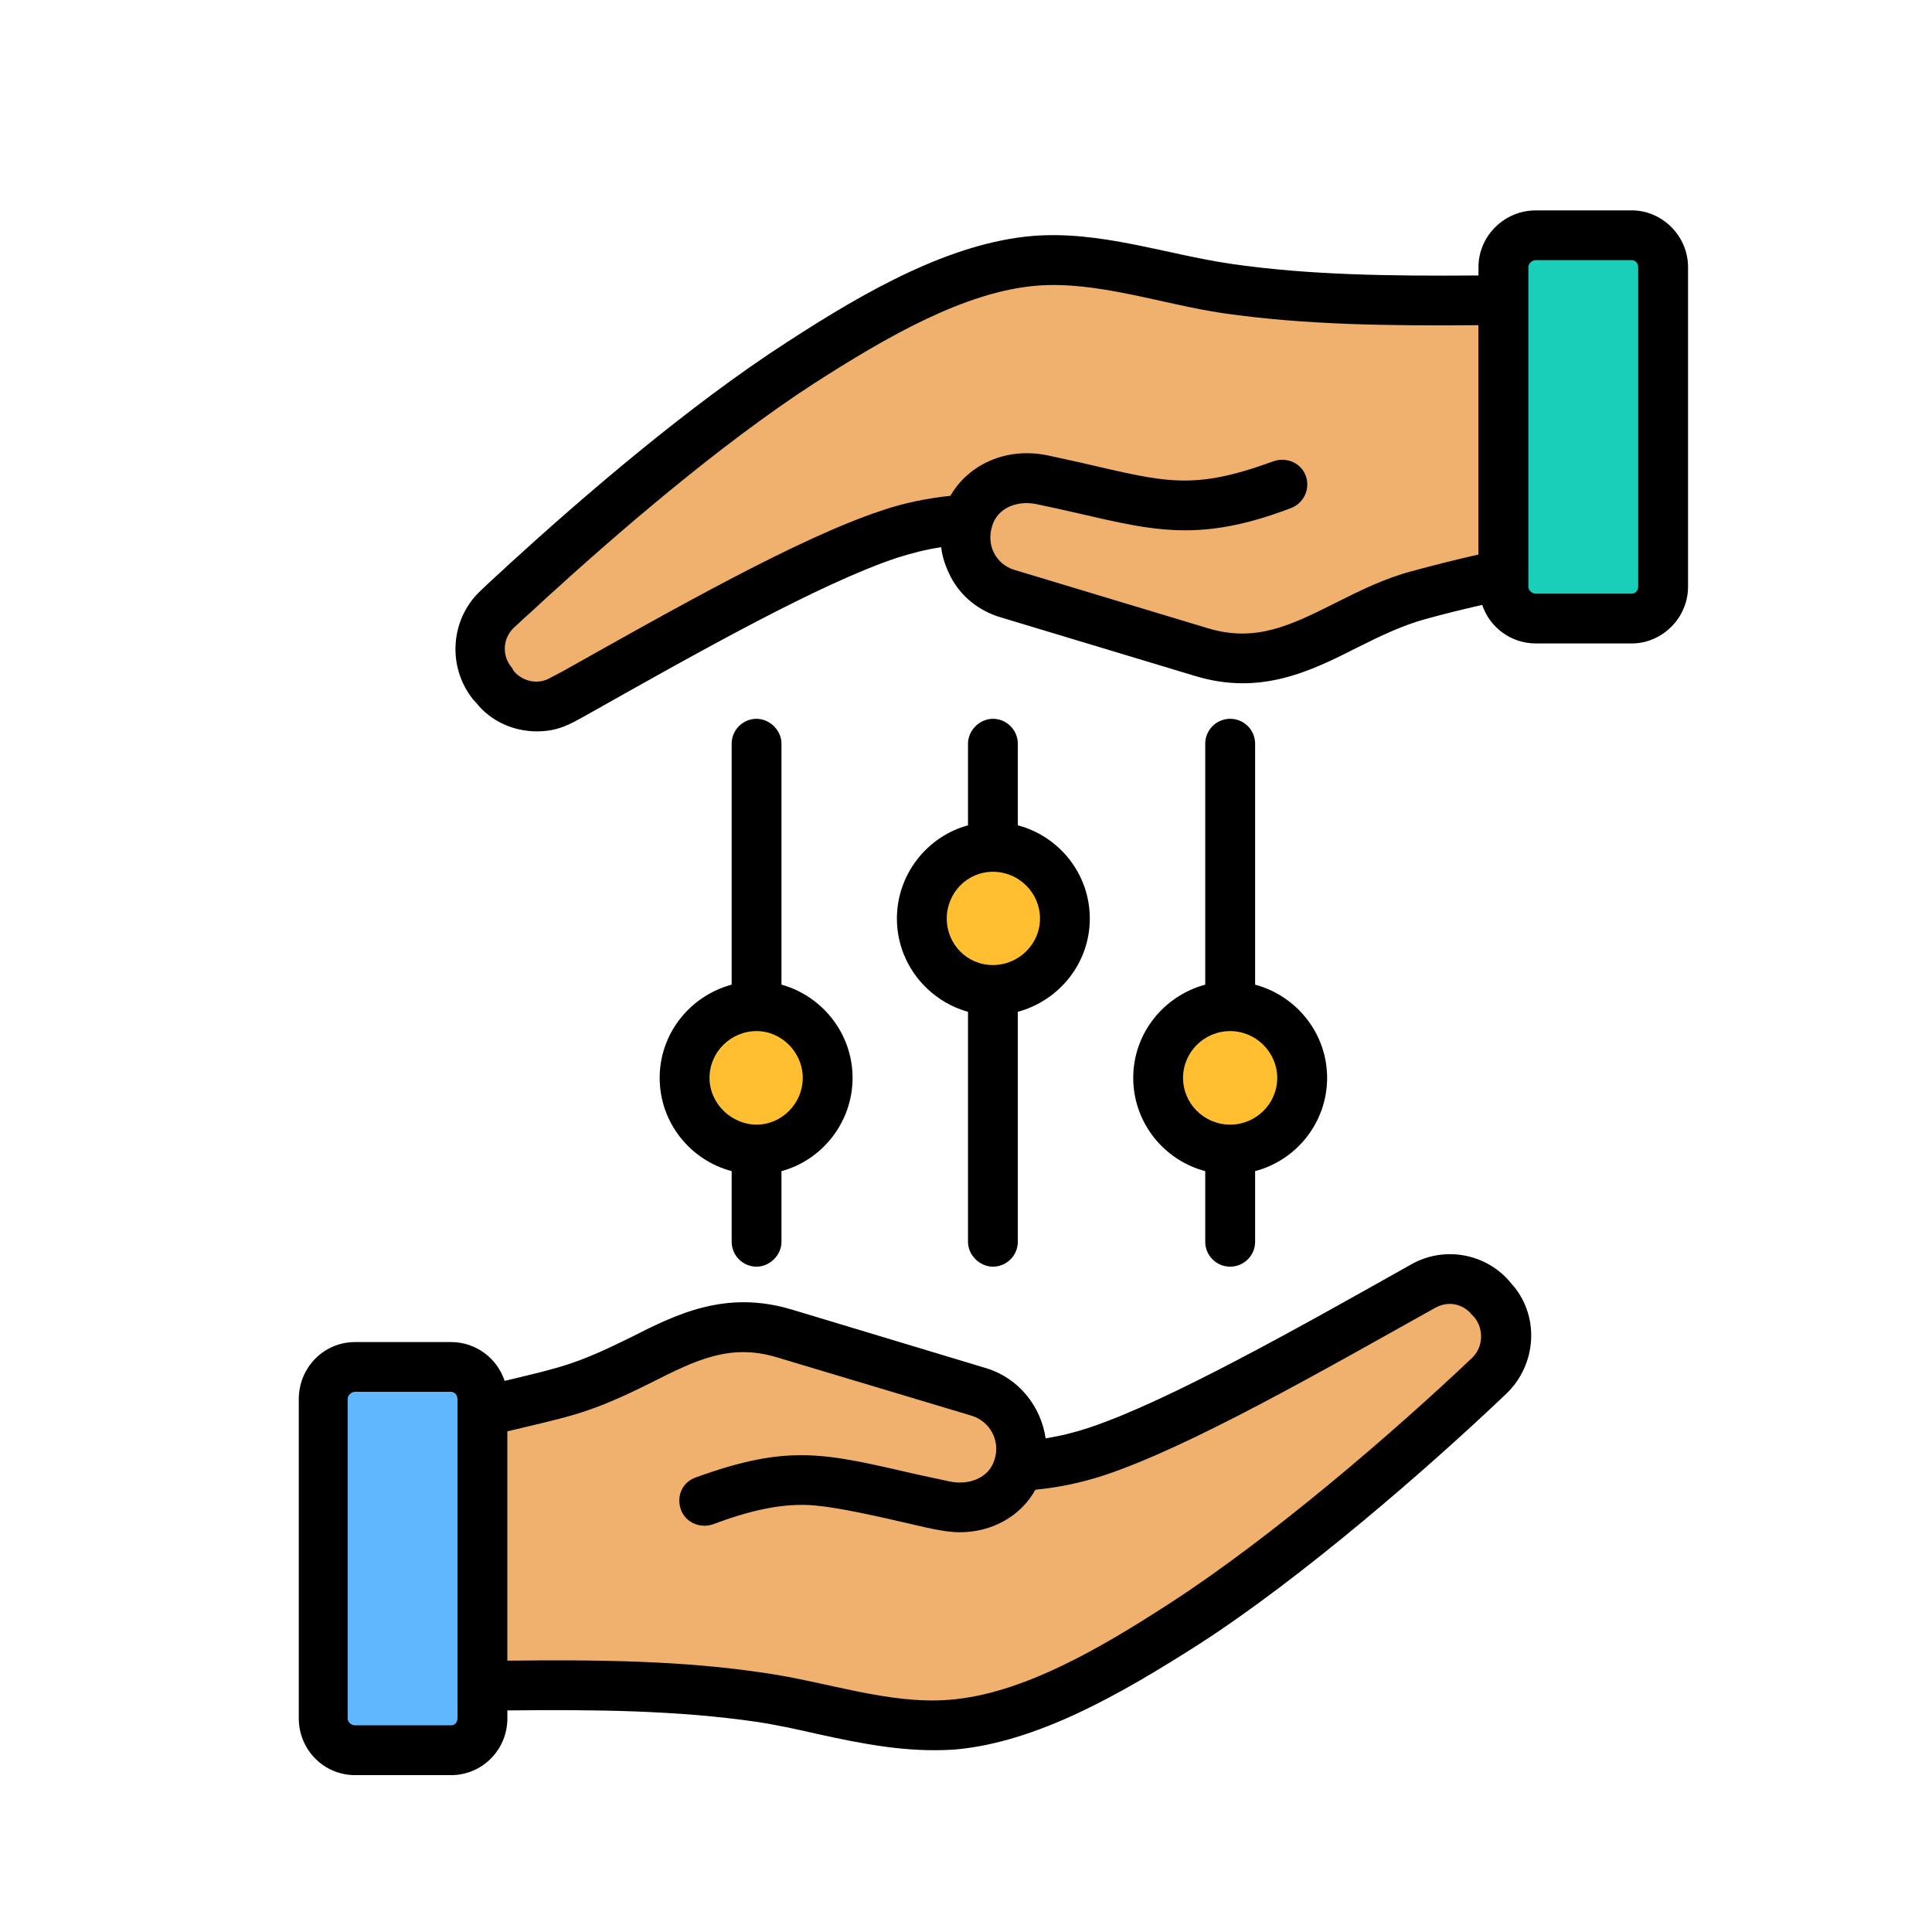 <?xml version="1.0" encoding="UTF-8"?>
<svg id="Layer_1" data-name="Layer 1" xmlns="http://www.w3.org/2000/svg" viewBox="0 0 512 512">
  <defs>
    <style>
      .cls-1 {
        fill: #19cfba;
      }

      .cls-1, .cls-2, .cls-3, .cls-4, .cls-5 {
        fill-rule: evenodd;
      }

      .cls-2 {
        fill: #ffbf31;
      }

      .cls-3 {
        fill: #60b7fe;
      }

      .cls-4 {
        fill: #f0b16e;
      }
    </style>
  </defs>
  <path class="cls-4" d="M269.91,388.56c7.39-.42,14.3-1.74,20.77-3.91,21.87-7.31,56.91-27.24,86.33-43.81,6.13-3.45,13.7-2.04,18.17,3.39l.67.81c4.82,5.85,4.29,14.39-1.21,19.6-22.83,21.62-54.48,48.58-80.43,65.41-17.79,11.54-40.58,25.28-62.09,27.03-17.07,1.39-33.96-4.86-51.06-7.32-30.51-4.4-63.28-2.95-94.33-2.82v-67.7c15.05-3.98,29.4-6.83,43.66-10.72,20.48-5.58,34.74-21.98,57.43-15.14l51.56,15.55c8.3,2.5,13.04,11.33,10.54,19.63h0Z"/>
  <path class="cls-3" d="M94.02,362.31h25.39c4.65,0,8.46,3.81,8.46,8.46v84.64c0,4.66-3.81,8.46-8.46,8.46h-25.39c-4.66,0-8.46-3.81-8.46-8.46v-84.64c0-4.65,3.81-8.46,8.46-8.46Z"/>
  <path class="cls-4" d="M256.36,137.69c-7.39.42-14.3,1.74-20.77,3.91-21.87,7.31-56.91,27.24-86.33,43.81-6.13,3.46-13.7,2.04-18.17-3.39l-.67-.81c-4.82-5.85-4.29-14.39,1.21-19.6,22.83-21.63,54.47-48.58,80.43-65.41,17.79-11.54,40.57-25.28,62.09-27.03,17.07-1.39,33.96,4.86,51.06,7.32,30.51,4.4,63.28,2.95,94.33,2.82v67.71c-15.05,3.98-29.4,6.83-43.66,10.72-20.48,5.58-34.73,21.98-57.43,15.13l-51.56-15.55c-8.3-2.5-13.04-11.34-10.54-19.63h0Z"/>
  <path class="cls-1" d="M432.25,163.94h-25.39c-4.65,0-8.46-3.81-8.46-8.46v-84.64c0-4.66,3.81-8.46,8.46-8.46h25.39c4.66,0,8.46,3.81,8.46,8.46v84.64c0,4.66-3.81,8.46-8.46,8.46h0Z"/>
  <path class="cls-2" d="M263.13,262.4c10.47,0,18.96-8.49,18.96-18.96s-8.49-18.96-18.96-18.96-18.96,8.49-18.96,18.96,8.49,18.96,18.96,18.96h0ZM325.93,266.72c10.47,0,18.96,8.49,18.96,18.96s-8.49,18.96-18.96,18.96-18.96-8.49-18.96-18.96,8.49-18.96,18.96-18.96ZM200.34,266.72c10.47,0,18.96,8.49,18.96,18.96s-8.49,18.96-18.96,18.96-18.96-8.49-18.96-18.96,8.49-18.96,18.96-18.96Z"/>
  <path class="cls-5" d="M338.48,285.65c0,6.85-5.63,12.39-12.48,12.39s-12.48-5.54-12.48-12.39,5.63-12.4,12.48-12.4c6.85,0,12.48,5.63,12.48,12.4ZM326.01,190.49c-3.67,0-6.61,2.99-6.61,6.59v63.86c-11.01,2.98-19.08,12.92-19.08,24.71s8.07,21.81,19.08,24.71v18.73c0,3.6,2.93,6.59,6.61,6.59s6.61-2.99,6.61-6.59v-18.73c11.01-2.9,19.08-12.93,19.08-24.71s-8.07-21.73-19.08-24.71v-63.86c0-3.6-2.93-6.59-6.61-6.59ZM275.61,243.43c0,6.77-5.63,12.32-12.48,12.32s-12.23-5.54-12.23-12.32,5.38-12.4,12.23-12.4,12.48,5.53,12.48,12.4ZM263.13,190.49c-3.43,0-6.6,2.99-6.6,6.59v21.64c-10.76,2.91-18.84,12.93-18.84,24.71s8.07,21.72,18.84,24.71v60.95c0,3.6,3.18,6.59,6.6,6.59,3.67,0,6.6-2.99,6.6-6.59v-60.95c11.01-2.99,19.08-12.92,19.08-24.71s-8.07-21.81-19.08-24.71v-21.64c0-3.6-2.94-6.59-6.6-6.59h0ZM212.74,285.65c0,6.85-5.63,12.39-12.23,12.39s-12.48-5.54-12.48-12.39,5.63-12.4,12.48-12.4c6.6,0,12.23,5.63,12.23,12.4ZM200.5,190.49c-3.67,0-6.6,2.99-6.6,6.59v63.86c-11.01,2.98-19.08,12.92-19.08,24.71s8.07,21.81,19.08,24.71v18.73c0,3.6,2.94,6.59,6.6,6.59,3.43,0,6.6-2.99,6.6-6.59v-18.73c10.76-2.9,18.84-12.93,18.84-24.71s-8.07-21.73-18.84-24.71v-63.86c0-3.6-3.18-6.59-6.6-6.59ZM434.14,155.48c0,.98-.73,1.85-1.71,1.85h-25.44c-.98,0-1.96-.88-1.96-1.85v-84.69c0-.96.98-1.85,1.96-1.85h25.44c.98,0,1.71.88,1.71,1.85v84.69ZM374.2,151.35c-7.58,2.03-13.95,5.27-20.31,8.44-11.74,5.9-21.04,10.46-33.52,6.78l-51.62-15.57c-4.73-1.47-7.39-6.36-5.87-11.43,1.47-5.28,7.1-6.96,11.74-5.98,27.56,5.68,39.44,11.77,67.52,1.05,3.42-1.32,5.14-5.1,3.91-8.52-1.22-3.44-5.14-5.1-8.56-3.88-21.58,7.89-28.58,5.53-51.13.35-3.18-.7-6.36-1.4-8.81-1.93-10.76-2.2-20.79,2.29-25.69,10.73-6.36.7-12.48,1.93-18.35,3.96-21.77,7.2-54.8,25.94-84.4,42.56l-3.18,1.67c-3.18,1.93-7.34,1.14-9.79-1.76l-.49-.88c-2.69-3.08-2.45-7.74.49-10.55,2.69-2.55,5.63-5.1,8.32-7.65,18.59-16.97,45.99-40.72,71.19-57.08,19.57-12.57,40.12-24.36,58.96-25.94,16.08-1.35,33.27,4.9,49.66,7.3,21.53,3.08,43.55,3.35,67.52,3.16v60.78c-5.87,1.32-11.74,2.81-17.61,4.4h0ZM432.43,55.75c8.07,0,14.92,6.77,14.92,15.04v84.69c0,8.28-6.85,15.04-14.92,15.04h-25.44c-6.61,0-12.23-4.31-14.19-10.21-5.14,1.15-10.03,2.38-15.17,3.79-6.12,1.67-12.23,4.66-17.86,7.47-12.48,6.33-25.69,12.84-43.06,7.57l-51.62-15.57c-5.63-1.67-10.52-5.54-13.21-10.82-1.22-2.47-2.2-5.1-2.45-7.74-4.16.62-7.83,1.59-11.74,2.82-20.55,6.86-53.09,25.24-81.96,41.5-4.67,2.6-7.76,4.49-13.46,4.49-6.12,0-12.23-2.64-16.15-7.65l-.73-.79c-6.85-8.52-6.12-21.01,1.71-28.58,2.69-2.64,5.63-5.19,8.32-7.74,19.08-17.41,47.22-41.68,73.15-58.39,20.79-13.54,43.3-26.3,65.07-28.14,17.96-1.46,35.3,4.86,52.6,7.39,20.55,2.99,42.08,3.26,65.57,3.08v-2.2c0-8.27,6.85-15.04,15.17-15.04h25.44ZM390.1,359.87c-20.75,19.68-52.83,47.3-79.51,64.64-19.33,12.58-39.88,24.45-58.96,25.95-16.13,1.31-32.62-4.84-49.66-7.21-21.28-3.16-43.3-3.43-67.52-3.16v-60.77c17.3-4.14,21.86-4.78,38.16-12.93,11.74-5.9,20.79-10.46,33.27-6.69l51.62,15.48c4.89,1.5,7.58,6.59,6.12,11.44-1.47,5.27-7.1,7.03-11.99,5.97-2.45-.53-5.38-1.14-8.56-1.84-24.46-5.61-33.81-8.23-58.71.79-3.67,1.32-5.14,5.1-3.91,8.53,1.22,3.42,5.14,5.09,8.56,3.86,9.12-3.41,18.4-5.86,27.4-4.92,6.36.62,15.66,2.72,23.73,4.58,4.65,1.04,9.91,2.47,14.19,2.47,8.56,0,16.15-4.22,20.06-11.27,6.36-.61,12.48-1.93,18.35-3.87,22.75-7.57,57.7-27.64,87.58-44.32,3.42-1.93,7.34-1.14,9.79,1.85l.73.78c2.45,3.17,2.2,7.83-.73,10.64ZM121.24,455.38c0,1.05-.73,1.85-1.71,1.85h-25.44c-.98,0-1.96-.8-1.96-1.85v-84.6c0-1.05.98-1.93,1.96-1.93h25.44c.98,0,1.71.88,1.71,1.93v84.6ZM400.38,340c7.79,8.41,6.97,21.57-1.22,29.38-20.68,19.71-54.35,48.92-81.22,66.22-21.04,13.46-43.3,26.21-65.07,28.06-12.6.81-24.17-1.48-36.21-4.13-5.38-1.23-11.01-2.47-16.39-3.26-20.79-2.99-42.08-3.25-65.81-2.99v2.11c0,8.27-6.61,15.04-14.92,15.04h-25.44c-8.32,0-14.92-6.77-14.92-15.04v-84.6c0-8.35,6.61-15.13,14.92-15.13h25.44c6.61,0,12.23,4.31,14.19,10.29,15.04-3.61,18.76-4.31,33.03-11.34,12.48-6.34,25.44-12.84,43.06-7.57l51.62,15.57c8.56,2.64,14.43,10.11,15.66,18.56,3.91-.61,7.83-1.59,11.5-2.81,21.15-7.05,56.32-26.95,85.38-43.28,8.81-5.01,20.06-2.9,26.42,4.93h0Z"/>
</svg>